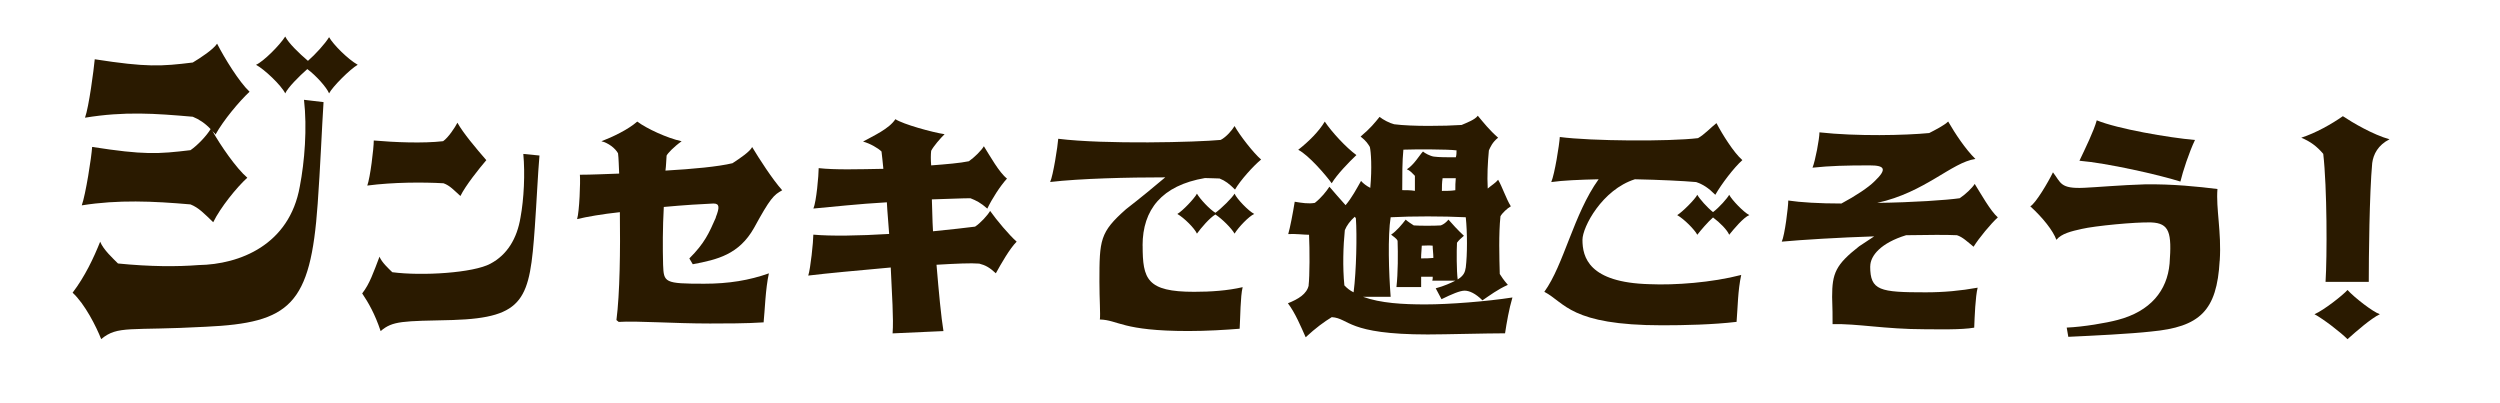 <?xml version="1.0" encoding="UTF-8"?><svg id="a" xmlns="http://www.w3.org/2000/svg" width="138.53mm" height="22.35mm" viewBox="0 0 392.69 63.36"><defs><style>.b{fill:#2a1a00;}</style></defs><path class="b" d="M47.75,15.68l3.06,.36c-.25,3.82-.51,10.35-.92,15.96-1.12,15.91-4.33,18.72-17.59,19.33-11.98,.66-13.77-.25-16.42,1.94-.76-1.94-2.55-5.51-4.49-7.29,1.94-2.55,3.31-5.46,4.33-8.01,.51,1.27,2.04,2.65,2.8,3.42,5.1,.51,9.33,.51,12.65,.25,6.48-.1,14.28-3.16,15.91-12.34,.76-3.93,1.17-9.18,.66-13.62Zm-8.92,12.24c-1.68,1.53-4.23,4.69-5.35,6.99-1.43-1.38-2.29-2.29-3.57-2.8-5.86-.51-11.37-.76-17.08,.15,.61-1.68,1.53-7.55,1.63-9.18,8.16,1.27,10.35,1.12,15.45,.51,1.12-.76,2.55-2.29,3.16-3.31-.87-.92-1.79-1.53-2.8-1.94-5.87-.51-10.71-.87-16.93,.15,.61-1.68,1.38-7.55,1.53-9.18,8.16,1.27,10.45,1.12,15.4,.51,1.27-.76,3.21-2.04,3.82-2.96,1.17,2.29,3.47,6.02,5.1,7.55-1.63,1.53-4.08,4.44-5.35,6.73-.1-.25-.36-.36-.51-.61,1.27,2.29,3.82,5.97,5.51,7.39ZM56.17,10.18c-1.17,.66-3.98,3.47-4.49,4.49-.36-.92-2.04-2.8-3.42-3.82-1.28,1.12-3.06,2.91-3.47,3.82-.61-1.27-3.31-3.82-4.59-4.49,1.17-.51,3.72-3.06,4.59-4.44,.51,1.02,2.19,2.65,3.57,3.82,1.17-1.02,2.7-2.7,3.32-3.72,.66,1.17,2.96,3.47,4.49,4.33Z"/><path class="b" d="M61.6,42.76c4.72,.62,12.78,.11,15.43-1.34,2.61-1.38,4.17-3.92,4.72-7.26,.54-2.9,.73-6.9,.44-9.98l2.54,.25c-.25,2.83-.44,7.19-.73,11.25-.8,11.25-1.53,14.23-12.89,14.59-7.88,.18-9.44,.11-11.33,1.74-.91-2.72-1.92-4.46-2.9-5.92,1.16-1.45,1.82-3.41,2.72-5.77,.36,.91,1.45,1.89,2,2.43Zm-3.92-13.61c.47-1.27,1.02-5.88,1.02-7.08,3.27,.29,7.8,.47,10.89,.11,.8-.54,1.89-2.18,2.25-2.9,.91,1.63,2.9,3.99,4.54,5.88-1.09,1.27-3.27,3.99-4.07,5.63-1.02-.91-1.63-1.63-2.65-2-3.16-.18-7.88-.18-11.98,.36Z"/><path class="b" d="M112.42,34.15c.62-1.56,.62-2.18-.36-2.18-1.74,.07-4.65,.25-7.8,.54-.18,3.27-.18,6.43-.11,9.08,.11,2.79,.18,2.98,6.46,2.98,3.88,0,7.08-.54,10.16-1.63-.54,2.36-.65,6.06-.83,7.7-2.54,.18-6.24,.18-8.42,.18-5.81,0-11.54-.44-14.34-.25l-.36-.29c.54-4.17,.62-11.04,.54-16.95-2.72,.29-5.26,.73-6.72,1.09,.36-1.16,.54-5.88,.44-6.97,1.81,0,3.99-.11,6.17-.18-.07-1.27-.07-2.36-.18-3.19-.44-.8-1.52-1.63-2.61-1.89,1.71-.65,4.17-1.81,5.63-3.09,1.45,1.09,4.72,2.61,6.97,3.09-1.27,.91-2.18,1.89-2.36,2.25-.07,.83-.07,1.56-.18,2.36,4.36-.25,8.28-.62,10.53-1.16,1.27-.83,2.72-1.81,3.09-2.54,1.09,1.82,3.19,5.08,4.72,6.79-1.34,.73-1.89,1.27-4.43,5.92-2.36,4.17-5.74,4.97-9.62,5.7l-.54-.91c2.43-2.43,3.09-3.99,4.17-6.43Z"/><path class="b" d="M159.69,37.96c-1.09,1.09-2.43,3.45-3.27,4.97-.98-.91-1.63-1.27-2.61-1.52-1.27-.11-3.63,0-6.71,.18,.36,4.32,.73,8.24,1.09,10.42l-7.99,.36c.18-2.29-.11-6.17-.29-10.35-5.16,.47-10.06,.91-12.96,1.27,.36-1.09,.8-5.34,.8-6.43,2.72,.25,7.19,.18,11.91-.11-.11-1.71-.29-3.45-.36-4.97-4.46,.25-8.71,.73-11.54,.98,.47-1.09,.83-5.26,.83-6.35,2.54,.29,6.24,.18,10.16,.11-.11-1.02-.18-1.92-.29-2.72-.54-.54-1.82-1.27-2.9-1.56,1.63-.91,4.1-2,5.08-3.52,1.2,.8,5.81,2.07,7.73,2.36-.65,.62-1.74,1.89-2.11,2.61-.07,.65-.07,1.38,0,2.29,2.36-.18,4.54-.36,5.92-.65,.8-.54,2-1.71,2.36-2.36,.91,1.45,2.43,4.17,3.63,5.08-1.09,1.2-2.36,3.19-3.09,4.72-1.02-.91-1.74-1.27-2.65-1.63-1.27,0-3.45,.11-6.06,.18,.07,1.56,.07,3.27,.18,5.01,2.79-.29,5.26-.54,6.61-.73,.83-.54,2-1.81,2.36-2.47,1.02,1.45,3.01,3.81,4.17,4.83Z"/><path class="b" d="M179.48,38.58c0,5.26,.65,7.26,8.09,7.26,2.61,0,5.26-.18,7.62-.73-.36,1.45-.36,4.79-.47,6.53-2.25,.18-5.15,.36-8.06,.36-10.46,0-11-1.74-13.9-1.81,.11-.83-.07-3.19-.07-5.92,0-6.61,.07-7.77,4.17-11.4,2.25-1.74,4.54-3.63,6.17-5.01-5.92,0-13.36,.18-18.08,.73,.47-.98,1.2-5.7,1.27-6.79,7.37,.91,21.78,.54,25.52,.18,.91-.47,1.81-1.56,2.18-2.18,.8,1.45,2.98,4.25,4.17,5.26-1.2,.98-3.27,3.27-4.1,4.72-.91-.91-1.52-1.38-2.43-1.74-.65,0-1.38-.07-2.29-.07-6.79,1.16-9.8,4.97-9.8,10.6Zm17.53-4.97c-.83,.36-2.47,2.07-3.09,3.09-.47-.83-1.92-2.29-3.01-3.01-.91,.54-2.25,2.11-2.9,3.01-.36-.83-2-2.47-3.08-3.09,.83-.47,2.72-2.47,3.08-3.19,.47,.83,2,2.47,2.9,3.01,.91-.65,2.65-2.36,3.01-3.01,.36,.83,2.18,2.72,3.09,3.19Z"/><path class="b" d="M205.55,44.83c.18-1.45,.18-5.7,.07-7.95-.8,0-2.18-.18-3.27-.11,.29-.98,.73-3.27,1.02-5.08,1.09,.18,2.18,.36,3.16,.18,1.02-.8,1.82-1.82,2.29-2.54,.8,.91,1.63,1.92,2.54,2.9,.98-1.16,1.71-2.54,2.43-3.81,.29,.36,.91,.83,1.45,1.09,.29-3.16,.11-5.7-.07-6.43-.29-.47-.54-.91-1.45-1.63,1.52-1.27,2.25-2.18,2.98-3.09,.54,.44,1.56,.98,2.29,1.16,2.79,.36,7.99,.29,10.6,.11,.83-.36,2.11-.83,2.54-1.45,.91,1.09,1.82,2.25,3.19,3.45-.91,.73-1.2,1.45-1.45,2-.18,1.89-.29,3.99-.18,5.99,.54-.47,1.27-.91,1.63-1.38,.62,1.02,1.27,3.01,2,4.17-.54,.29-1.38,1.09-1.63,1.56-.29,2.79-.18,6.42-.11,9.07,.29,.44,.54,.87,1.27,1.71-1.63,.73-2.8,1.63-3.99,2.43-1.09-1.09-2.07-1.52-2.8-1.52s-2,.54-3.63,1.34l-.91-1.71c1.34-.36,2.36-.83,3.09-1.2h-3.63c.07-.18,.07-.36,.07-.62h-1.82v1.63h-3.88c.25-2.25,.25-5.26,.18-7.26-.11-.36-.73-.73-1.02-.98,.83-.54,1.74-1.63,2.29-2.36,.25,.25,.98,.73,1.27,.91,.91,.07,3.27,.07,4.25,0,.47-.18,.83-.47,1.2-.91,.54,.62,1.45,1.63,2.43,2.54-.25,.18-.91,.8-1.09,1.09-.07,1.27-.07,4.43,.11,5.77,.98-.62,1.16-1.16,1.27-1.89,.25-2,.25-5.52,0-7.88-3.74-.18-8.28-.18-11.8,0-.47,2.9-.29,8.78,0,12.49h-4.36c2.79,1.02,6.35,1.2,9.8,1.2,3.81,0,9.69-.47,13.69-1.09-.54,1.81-.91,3.99-1.16,5.63-3.01,0-9.37,.18-12.16,.18-12.71,0-12.27-2.54-15.06-2.72-1.2,.73-2.54,1.71-4.1,3.16-.73-1.63-1.63-3.81-2.79-5.34,1.63-.65,2.98-1.45,3.27-2.83Zm7.51-20.47c-1.16,1.09-3.09,3.09-3.88,4.43-.91-1.27-3.63-4.43-5.26-5.26,1.63-1.27,3.27-2.9,4.17-4.43,1.09,1.63,3.34,4.07,4.97,5.26Zm-1.89,20.47c.44,.47,.91,.83,1.45,1.09,.44-3.41,.54-9.04,.36-11.58,0-.11-.11-.18-.18-.29-.73,.65-1.27,1.38-1.56,2.11-.25,2.43-.36,5.81-.07,8.68Zm9.08-14.96c.62,0,1.34,0,2,.11v-2.36c-.36-.36-.73-.83-1.27-1.02,1.16-.73,2-2.25,2.54-2.8,.25,.25,1.16,.73,1.71,.8,.73,.11,2.18,.11,3.45,.11,.11-.36,.11-.73,.11-1.09-1.38-.18-6.46-.18-8.35-.11-.18,1.81-.18,4.1-.18,6.35Zm4.9,10.64c0-.65-.11-1.38-.11-1.92-.62-.07-1.09,0-1.71,0,0,.47-.11,1.2-.11,2,.65,0,1.27,0,1.92-.07Zm3.52-12.52h-2.07c-.11,.73-.11,1.27-.11,2,.73,0,1.38,0,2.11-.11,0-.62,0-1.27,.07-1.89Z"/><path class="b" d="M273.51,43.19c-.54,2.47-.54,5.08-.73,7.37-3.7,.44-8.24,.54-11.69,.54-14.45,0-15.25-3.56-18.51-5.26,3.08-4.25,4.61-12.23,8.53-17.68-3.01,.07-5.63,.18-7.44,.44,.54-1.27,1.27-5.88,1.34-7.08,4.9,.65,17.17,.73,21.71,.18,.98-.54,2.07-1.71,2.9-2.36,.91,1.74,2.72,4.65,4.07,5.81-1.34,1.2-3.27,3.74-4.25,5.45-1.09-1.09-1.92-1.63-3.01-2-2.07-.18-5.7-.36-9.62-.44-5.15,1.63-8.24,7.51-8.24,9.51,0,2.72,.98,6.72,10.53,6.97,3.99,.18,9.8-.25,14.41-1.45Zm1.27-9.4c-.91,.36-2.43,2.18-3.16,3.09-.29-.73-1.45-1.92-2.54-2.72-.83,.73-1.92,2-2.47,2.72-.44-.83-2.07-2.47-3.16-3.09,.8-.47,2.8-2.47,3.16-3.19,.36,.65,1.56,2,2.47,2.72,.98-.73,2.25-2.18,2.54-2.72,.44,.83,2.25,2.72,3.16,3.19Z"/><path class="b" d="M293.77,41.85c0,3.81,1.52,4.07,8.71,4.07,2.9,0,5.52-.25,8.17-.73-.36,1.45-.47,4.54-.54,6.28-2,.36-5.74,.25-7.8,.25-6.17,0-10.64-.91-14.45-.8,0-1.63,0-2.11-.07-4.28,0-3.7,.54-5.05,4.25-7.95,.83-.54,1.63-1.09,2.36-1.56-5.52,.18-11.43,.54-14.52,.83,.47-1.02,1.02-5.44,1.02-6.46,1.89,.29,4.9,.47,8.35,.47,2.25-1.2,4.25-2.54,5.16-3.45,2.11-2,1.63-2.54-.73-2.54-3.7,0-6.24,.07-8.97,.36,.44-1.09,1.09-4.54,1.09-5.55,5.88,.65,13.5,.47,17.24,.11,.91-.47,2.36-1.2,2.98-1.81,1.09,1.89,2.72,4.36,4.28,5.88-3.74,.54-7.91,5.26-15.43,6.9,5.63-.07,10.96-.44,12.96-.73,.83-.54,2-1.63,2.36-2.25,.91,1.45,2.47,4.25,3.63,5.26-1.09,.98-2.98,3.27-3.81,4.61-.98-.8-1.71-1.52-2.61-1.81-1.45-.07-4.46-.07-7.99,0-3.92,1.2-5.63,3.19-5.63,4.9Z"/><path class="b" d="M348.67,40.94c-.44,7.88-3.08,10.42-10.78,11.14-3.19,.36-9.08,.65-13,.83l-.25-1.45c2.61-.11,6.24-.73,7.99-1.2,5.16-1.34,7.8-4.61,8.17-8.86,.36-4.83,0-6.35-2.9-6.46-2.54-.07-8.82,.54-10.89,1.02-1.63,.36-3.19,.73-3.99,1.71-.54-1.45-2.11-3.45-4.1-5.26,.83-.44,2.83-3.81,3.56-5.34,1.27,1.63,1.09,2.61,4.9,2.43,1.71-.07,5.99-.44,9.51-.54,4.36-.07,8.46,.36,11.43,.73-.25,3.09,.65,6.72,.36,11.25Zm-3.88-18.95c-.91,1.89-1.92,4.97-2.29,6.53-3.45-1.09-11.51-2.9-15.86-3.27,.91-1.92,2.25-4.65,2.72-6.35,3.27,1.34,11.25,2.72,15.43,3.09Z"/><path class="b" d="M365.3,44.28c.25-3.96,.25-14.77-.36-20.11-1.02-1.2-2-1.92-3.45-2.54,2.25-.73,4.72-2.11,6.53-3.38,1.53,1.02,4.72,2.9,7.33,3.63-1.81,.91-2.54,2.36-2.72,3.74-.44,4.72-.54,14.96-.54,18.66h-6.79Zm-1.74,5.08c1.45-.62,4.46-2.98,5.19-3.81,1.09,1.2,3.99,3.45,5.08,3.81-1.38,.65-3.74,2.72-5.08,3.92-1.09-1.09-3.81-3.19-5.19-3.92Z"/></svg>